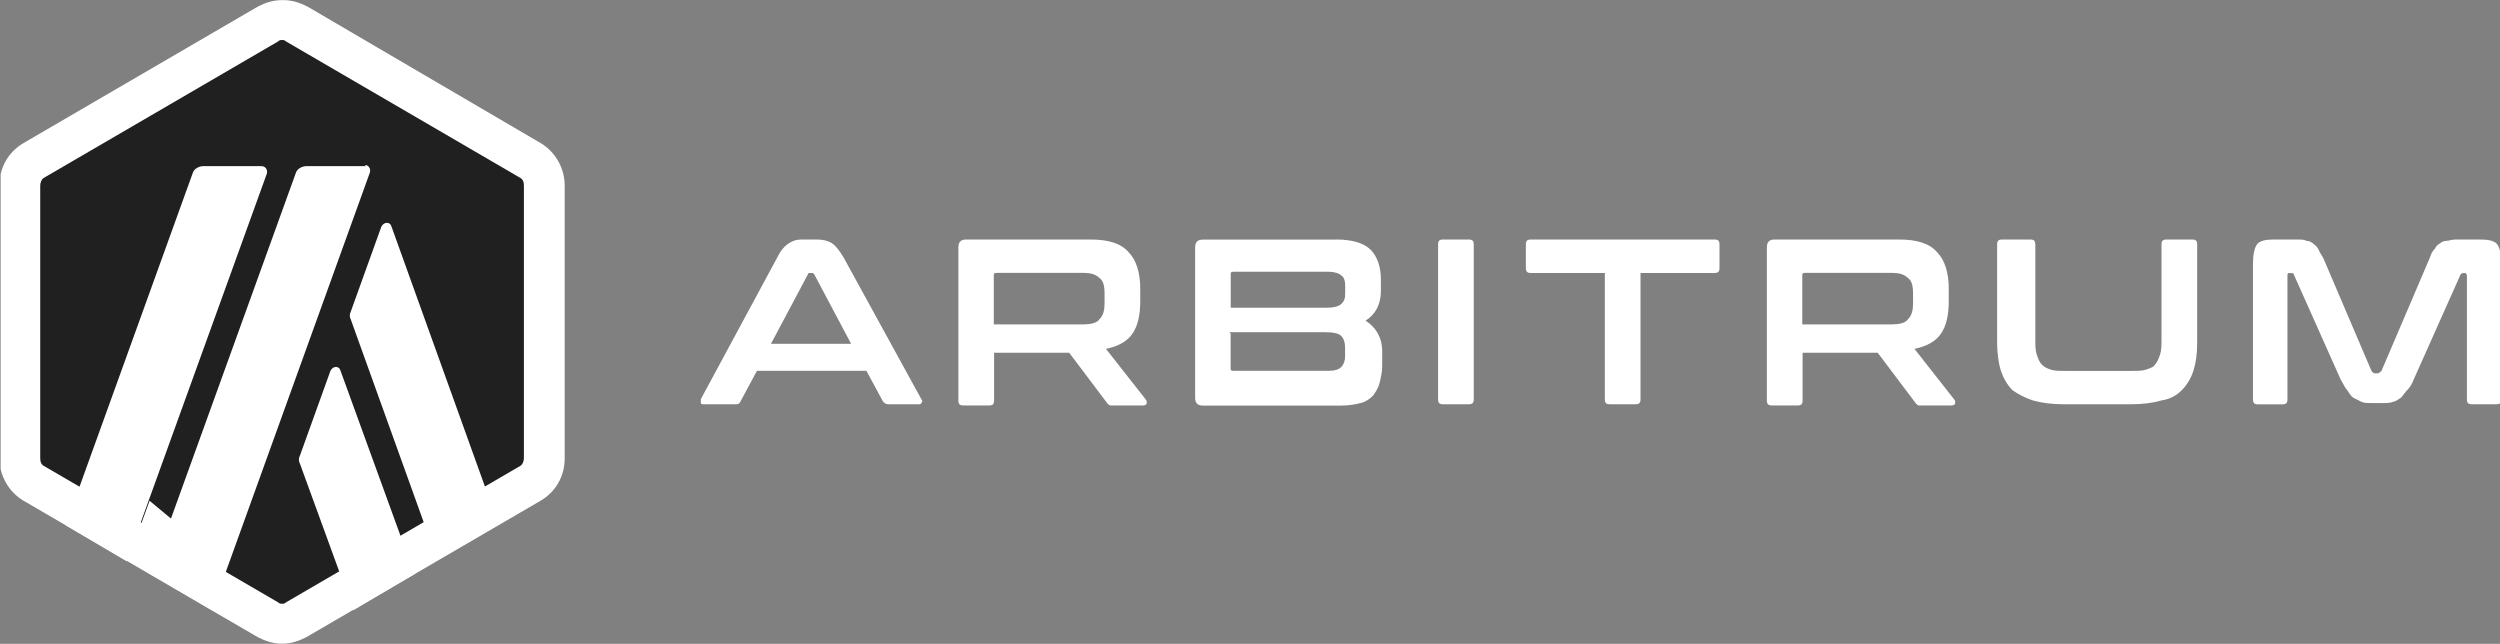 <svg width="233" height="60" viewBox="0 0 233 60" fill="none" xmlns="http://www.w3.org/2000/svg">
<rect x="0" y="0" width="233" height="60" fill="#808080" stroke="none"/>
<g clip-path="url(#clip0_1350_2938)">
<path d="M2.081 18.245V41.755C2.081 43.196 2.91 44.638 4.103 45.353L24.276 57.108C25.58 57.824 27.127 57.824 28.431 57.108L48.604 45.353C49.908 44.638 50.626 43.196 50.626 41.755V18.245C50.626 16.804 49.797 15.363 48.604 14.647L28.422 2.892C27.118 2.176 25.571 2.176 24.266 2.892L4.094 14.647C2.789 15.363 2.081 16.804 2.081 18.245Z" fill="#202020"/>
<path d="M30.798 34.559L27.947 42.48C27.826 42.716 27.826 42.961 27.947 43.196L32.932 56.873L38.625 53.51L31.739 34.559C31.627 34.079 31.031 34.079 30.798 34.559Z" fill="white"/>
<path d="M36.491 21.127C36.37 20.647 35.783 20.647 35.541 21.127L32.69 29.049C32.568 29.284 32.568 29.529 32.69 29.765L40.759 52.201L46.452 48.839L36.491 21.127Z" fill="white"/>
<path d="M26.288 3.73C26.409 3.73 26.521 3.73 26.642 3.853L48.474 16.568C48.706 16.691 48.828 16.926 48.828 17.284V42.716C48.828 42.951 48.706 43.319 48.474 43.432L26.642 56.148C26.521 56.27 26.409 56.27 26.288 56.27C26.167 56.27 26.055 56.27 25.934 56.148L4.103 43.432C3.87 43.309 3.749 43.074 3.749 42.716V17.284C3.749 17.049 3.87 16.681 4.103 16.568L25.934 3.853C26.046 3.73 26.167 3.73 26.288 3.73ZM26.288 0.01C25.459 0.01 24.741 0.245 24.033 0.612L2.202 13.328C0.777 14.166 -0.053 15.608 -0.053 17.284V42.716C-0.053 44.279 0.777 45.834 2.202 46.672L24.033 59.388C24.741 59.746 25.459 59.991 26.288 59.991C27.117 59.991 27.835 59.755 28.543 59.388L50.374 46.672C51.8 45.834 52.629 44.393 52.629 42.716V17.284C52.629 15.721 51.8 14.166 50.374 13.328L28.655 0.612C27.947 0.254 27.229 0.01 26.4 0.01H26.288Z" fill="white"/>
<path d="M11.93 52.191L13.942 46.672L17.977 50.035L14.185 53.633L11.93 52.191Z" fill="white"/>
<path d="M24.509 15.485H18.927C18.573 15.485 18.098 15.721 17.977 16.088L6.116 48.951L11.809 52.314L24.863 16.201C24.984 15.843 24.742 15.485 24.388 15.485H24.509Z" fill="white"/>
<path d="M34.115 15.485H28.534C28.18 15.485 27.704 15.721 27.583 16.088L14.063 53.51L19.757 56.873L34.469 16.088C34.59 15.73 34.348 15.372 33.994 15.372L34.115 15.485Z" fill="white"/>
<path d="M76.128 22.323C76.725 22.323 77.2 22.446 77.554 22.681C77.908 22.917 78.262 23.397 78.625 24L85.865 37.196C85.986 37.319 85.986 37.432 85.865 37.554C85.865 37.677 85.744 37.677 85.511 37.677H82.781C82.548 37.677 82.427 37.554 82.306 37.441L80.75 34.559H70.547L69 37.441C68.879 37.677 68.767 37.677 68.525 37.677H65.674C65.441 37.677 65.32 37.677 65.32 37.554C65.32 37.432 65.32 37.319 65.32 37.196L72.439 24C72.793 23.284 73.147 22.917 73.51 22.681C73.873 22.446 74.218 22.323 74.693 22.323H75.998H76.128ZM71.852 32.044H79.324L75.886 25.564C75.765 25.441 75.765 25.441 75.653 25.441H75.532C75.411 25.441 75.299 25.441 75.299 25.564L71.852 32.044Z" fill="white"/>
<path d="M101.64 22.323C103.299 22.323 104.491 22.681 105.2 23.52C105.908 24.236 106.271 25.441 106.271 26.882V28.079C106.271 29.397 106.038 30.358 105.563 31.074C105.088 31.79 104.258 32.27 103.075 32.515L106.756 37.196C106.877 37.319 106.877 37.432 106.877 37.554C106.877 37.677 106.756 37.79 106.523 37.79H103.671C103.439 37.79 103.317 37.79 103.317 37.667C103.196 37.667 103.196 37.545 103.084 37.432L99.646 32.873H92.649V37.309C92.649 37.667 92.528 37.79 92.174 37.79H89.797C89.443 37.79 89.322 37.667 89.322 37.309V23.039C89.322 22.559 89.555 22.323 90.03 22.323H101.78H101.64ZM92.621 30.236H100.923C101.631 30.236 102.227 30.113 102.469 29.755C102.824 29.397 102.945 28.917 102.945 28.314V27.353C102.945 26.637 102.824 26.157 102.469 25.912C102.115 25.554 101.64 25.432 100.923 25.432H92.854C92.621 25.432 92.621 25.554 92.621 25.667V30.236Z" fill="white"/>
<path d="M124.543 22.323C126.089 22.323 127.152 22.681 127.748 23.284C128.344 23.887 128.698 24.848 128.698 26.044V27.127C128.698 28.323 128.223 29.284 127.273 29.887C128.223 30.49 128.82 31.451 128.82 32.769V34.088C128.82 34.691 128.698 35.171 128.587 35.652C128.475 36.132 128.233 36.49 127.99 36.848C127.636 37.206 127.282 37.451 126.807 37.564C126.332 37.686 125.735 37.799 125.027 37.799H112.094C111.619 37.799 111.386 37.564 111.386 37.083V23.049C111.386 22.568 111.619 22.333 112.094 22.333H124.673H124.543V22.323ZM114.694 28.681H123.592C124.3 28.681 124.776 28.559 125.018 28.323C125.26 28.088 125.372 27.843 125.372 27.363V26.647C125.372 26.166 125.251 25.809 125.018 25.686C124.785 25.451 124.31 25.328 123.835 25.328H114.936C114.703 25.328 114.703 25.451 114.703 25.564V28.681H114.694ZM114.694 31.083V34.324C114.694 34.559 114.815 34.559 114.927 34.559H123.825C124.422 34.559 124.776 34.437 125.009 34.201C125.242 33.966 125.363 33.598 125.363 33.24V32.402C125.363 31.922 125.242 31.564 125.009 31.319C124.776 31.074 124.3 30.961 123.462 30.961H114.573L114.694 31.083Z" fill="white"/>
<path d="M136.88 22.323C137.234 22.323 137.355 22.446 137.355 22.804V37.196C137.355 37.554 137.234 37.677 136.88 37.677H134.504C134.149 37.677 134.028 37.554 134.028 37.196V22.804C134.028 22.446 134.149 22.323 134.504 22.323H136.88Z" fill="white"/>
<path d="M159.782 22.323C160.136 22.323 160.257 22.446 160.257 22.804V24.961C160.257 25.319 160.136 25.441 159.782 25.441H152.896V37.196C152.896 37.554 152.775 37.677 152.421 37.677H150.045C149.691 37.677 149.57 37.554 149.57 37.196V25.441H142.684C142.33 25.441 142.209 25.319 142.209 24.961V22.804C142.209 22.446 142.33 22.323 142.684 22.323H159.652H159.782Z" fill="white"/>
<path d="M176.992 22.323C178.65 22.323 179.843 22.681 180.551 23.52C181.259 24.236 181.623 25.441 181.623 26.882V28.079C181.623 29.397 181.39 30.358 180.914 31.074C180.439 31.79 179.61 32.27 178.427 32.515L182.107 37.196C182.228 37.319 182.228 37.432 182.228 37.554C182.228 37.677 182.107 37.79 181.874 37.79H179.023C178.79 37.79 178.669 37.79 178.669 37.667C178.548 37.667 178.548 37.545 178.436 37.432L174.998 32.873H168V37.309C168 37.667 167.879 37.79 167.525 37.79H165.149C164.795 37.79 164.674 37.667 164.674 37.309V23.039C164.674 22.559 164.907 22.323 165.382 22.323H177.132H176.992ZM167.972 30.236H176.274C176.982 30.236 177.579 30.113 177.821 29.755C178.175 29.397 178.296 28.917 178.296 28.314V27.353C178.296 26.637 178.175 26.157 177.821 25.912C177.467 25.554 176.992 25.432 176.274 25.432H168.205C167.972 25.432 167.972 25.554 167.972 25.667V30.236Z" fill="white"/>
<path d="M189.216 22.323C189.571 22.323 189.692 22.446 189.692 22.804V31.564C189.692 32.166 189.692 32.647 189.813 33.005C189.934 33.363 190.046 33.721 190.288 33.966C190.53 34.211 190.763 34.324 191.117 34.446C191.471 34.568 191.947 34.568 192.543 34.568H198.599C199.196 34.568 199.671 34.568 200.025 34.446C200.379 34.324 200.733 34.211 200.854 33.966C201.087 33.73 201.208 33.363 201.329 33.005C201.451 32.647 201.451 32.166 201.451 31.564V22.804C201.451 22.446 201.572 22.323 201.926 22.323H204.302C204.656 22.323 204.777 22.446 204.777 22.804V31.922C204.777 33.005 204.656 33.843 204.423 34.559C204.19 35.275 203.827 35.878 203.351 36.358C202.876 36.838 202.28 37.196 201.451 37.319C200.621 37.554 199.792 37.677 198.599 37.677H192.31C191.238 37.677 190.288 37.554 189.459 37.319C188.751 37.083 188.033 36.716 187.558 36.358C187.083 35.878 186.729 35.275 186.486 34.559C186.253 33.843 186.132 32.882 186.132 31.922V22.804C186.132 22.446 186.253 22.323 186.608 22.323H188.984H189.216Z" fill="white"/>
<path d="M214.132 22.323C214.486 22.323 214.729 22.323 214.962 22.446C215.194 22.446 215.437 22.568 215.558 22.681C215.679 22.804 215.912 22.917 216.033 23.162C216.154 23.397 216.266 23.642 216.508 24L221.018 34.559C221.139 34.681 221.139 34.794 221.372 34.794H221.605C221.726 34.794 221.838 34.672 221.959 34.559L226.469 24C226.59 23.642 226.702 23.397 226.944 23.162C227.065 22.926 227.177 22.804 227.419 22.681C227.54 22.559 227.773 22.446 228.016 22.446C228.258 22.446 228.491 22.323 228.845 22.323H231.221C231.929 22.323 232.525 22.446 232.768 22.804C233 23.162 233.122 23.765 233.122 24.603V37.196C233.122 37.554 233 37.677 232.646 37.677H230.392C230.037 37.677 229.916 37.554 229.916 37.196V25.686C229.916 25.564 229.795 25.451 229.795 25.451H229.562C229.441 25.451 229.329 25.573 229.329 25.573L224.941 35.407C224.82 35.765 224.587 36.123 224.344 36.367C224.102 36.612 223.99 36.848 223.748 37.083C223.515 37.206 223.273 37.441 223.04 37.441C222.807 37.564 222.444 37.564 222.09 37.564H221.018C220.664 37.564 220.31 37.564 220.068 37.441C219.825 37.319 219.592 37.206 219.359 37.083C219.127 36.961 219.005 36.725 218.763 36.367C218.53 36.132 218.409 35.765 218.167 35.407L213.778 25.573C213.778 25.451 213.657 25.451 213.545 25.451H213.312C213.191 25.451 213.191 25.573 213.191 25.686V37.206C213.191 37.564 213.07 37.686 212.716 37.686H210.452C210.098 37.686 209.977 37.564 209.977 37.206V24.603C209.977 23.765 210.098 23.162 210.331 22.804C210.564 22.446 211.16 22.323 211.877 22.323H214.253H214.132Z" fill="white"/>
</g>
<defs>
<clipPath id="clip0_1350_2938">
<rect width="232.941" height="60" fill="white" transform="translate(0.059)"/>
</clipPath>
</defs>
</svg>
